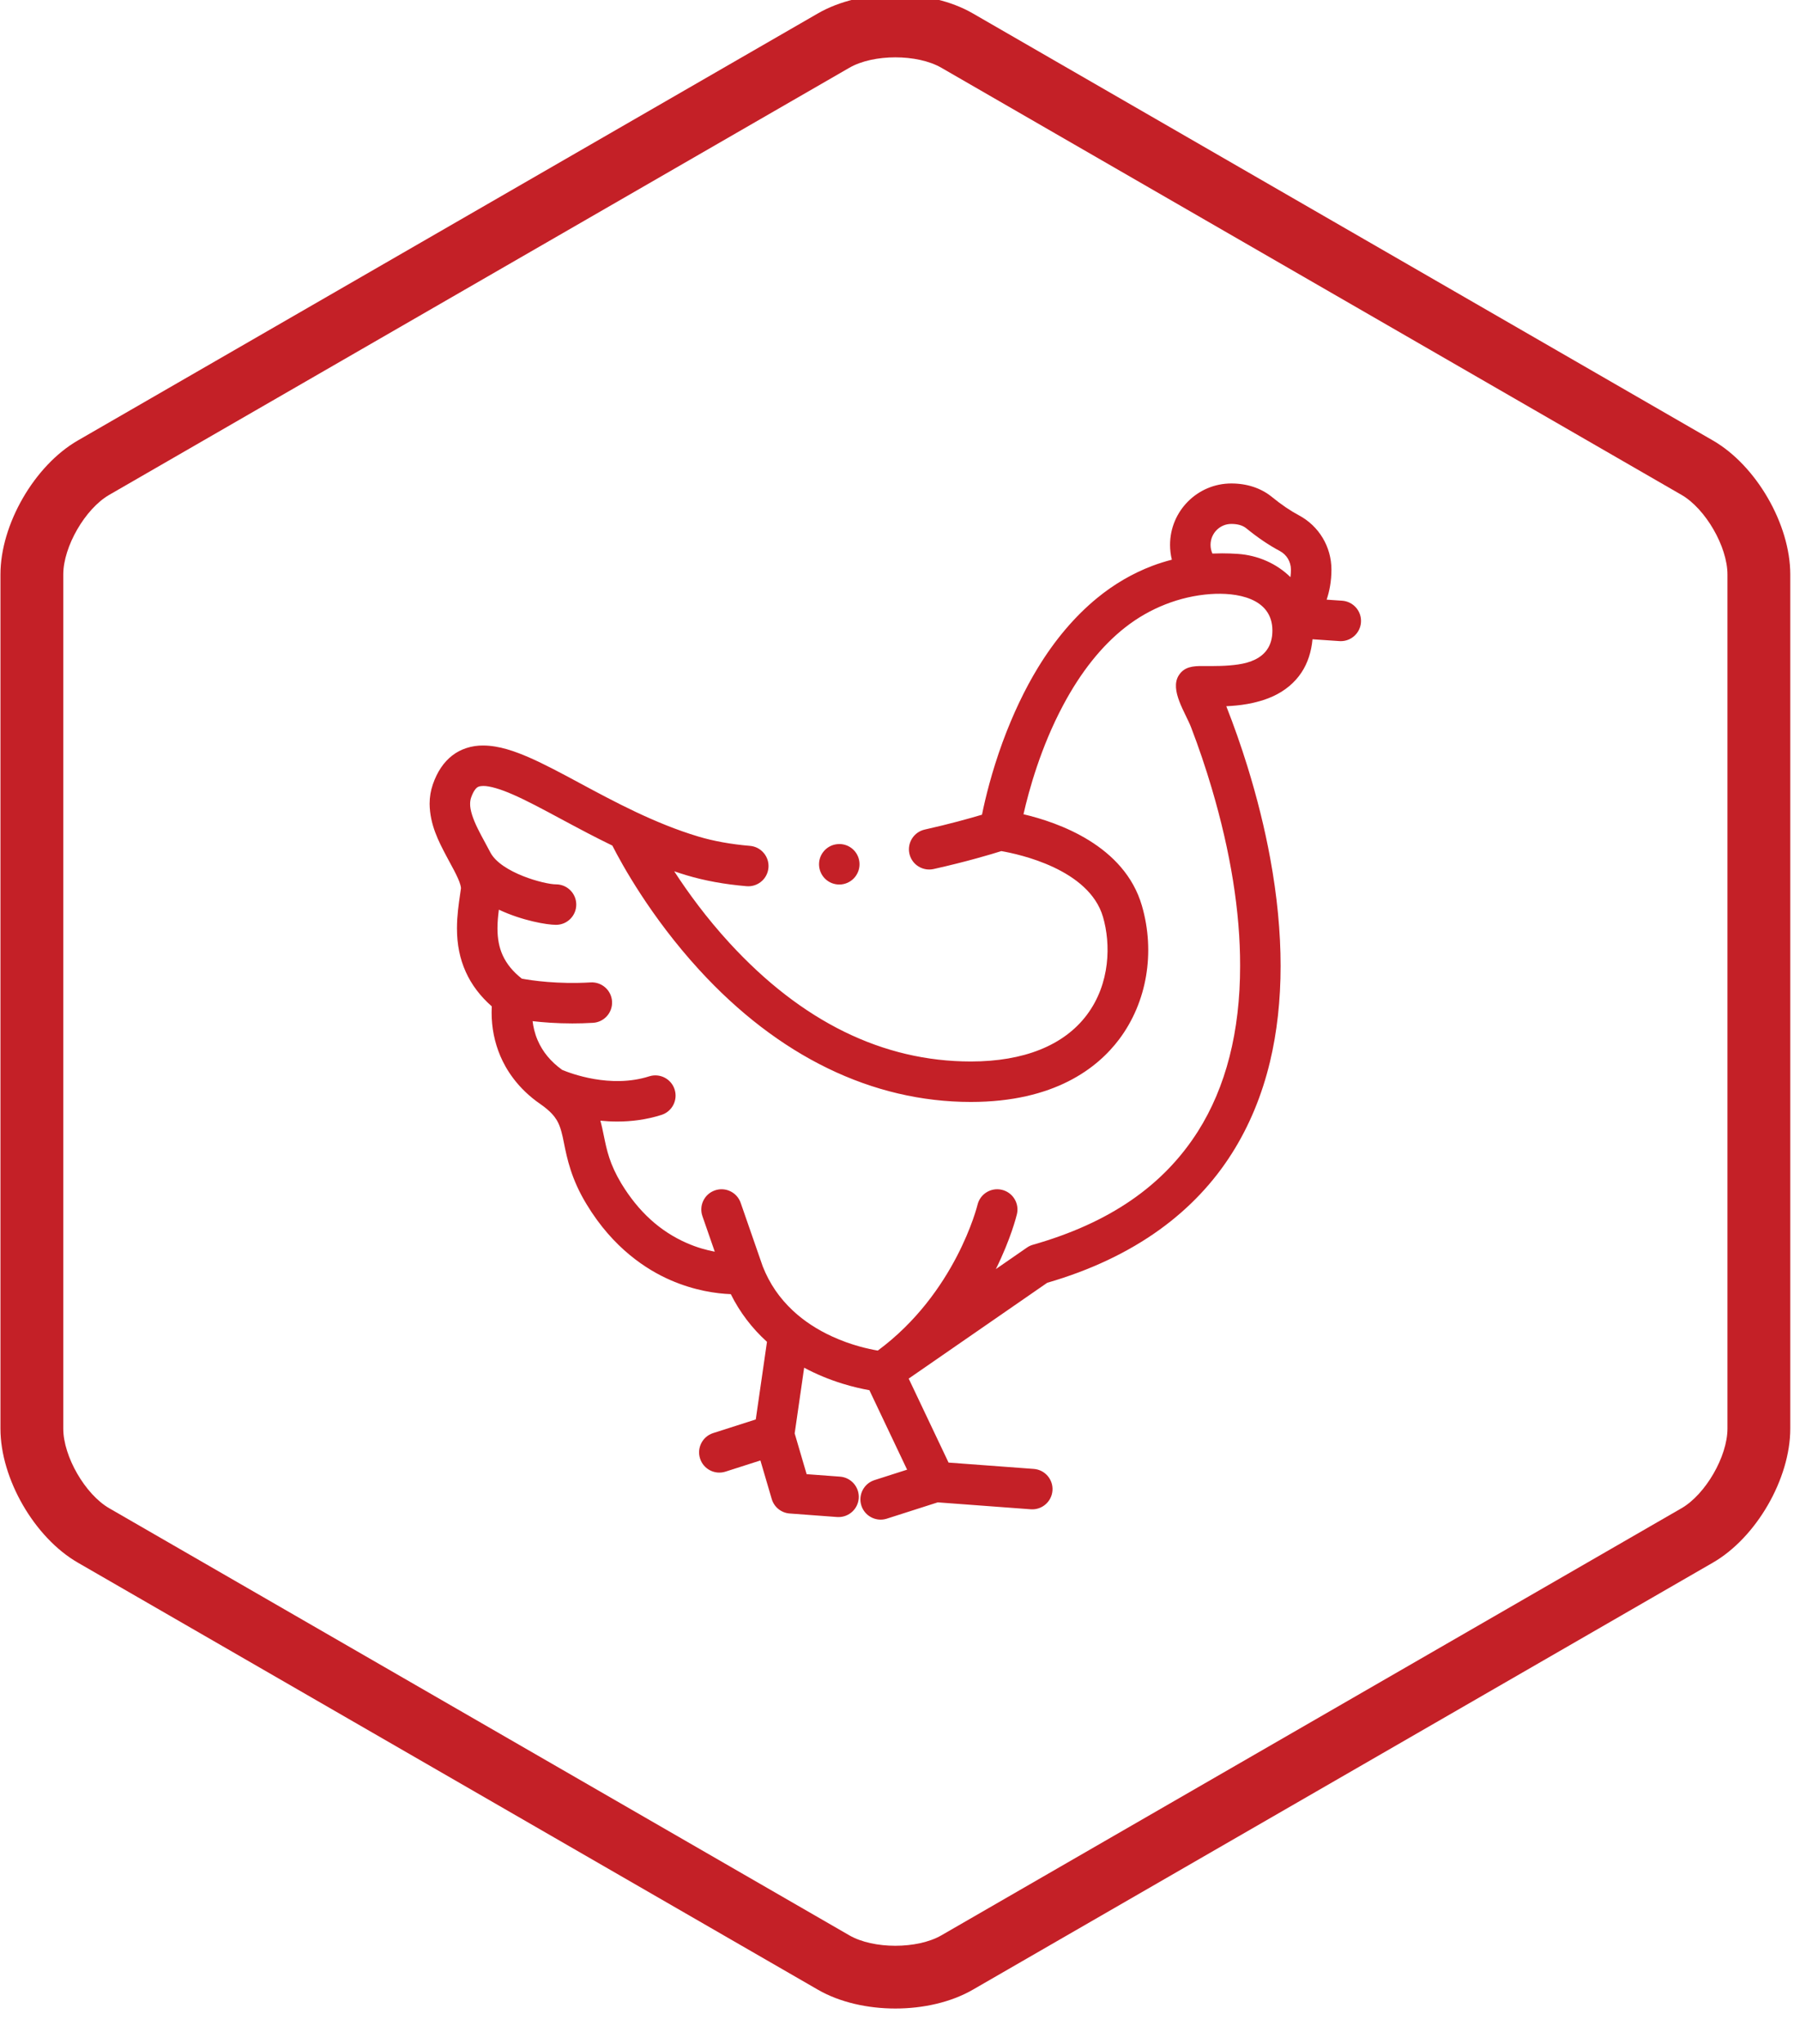 <svg xmlns="http://www.w3.org/2000/svg" xmlns:xlink="http://www.w3.org/1999/xlink" xmlns:serif="http://www.serif.com/" width="100%" height="100%" viewBox="0 0 918 1042" xml:space="preserve" style="fill-rule:evenodd;clip-rule:evenodd;stroke-linejoin:round;stroke-miterlimit:2;">    <g transform="matrix(1,0,0,1,-2537,0)">        <g id="Broiler-ikon" transform="matrix(0.15,0,0,0.213,4101.35,7377.56)">            <rect x="-10447.4" y="-34688" width="6125.28" height="4897.73" style="fill:none;"></rect>            <g transform="matrix(55.684,0,0,39.182,-27428.5,-35213.2)">                <g transform="matrix(1,0,0,1,356.529,66.282)">                    <path d="M0,2.473C0.043,2.473 0.088,2.471 0.13,2.467C0.807,2.396 1.302,1.787 1.231,1.108C1.166,0.476 0.638,0 0.004,0C-0.04,0 -0.084,0.003 -0.126,0.008C-0.455,0.041 -0.75,0.202 -0.958,0.458C-1.167,0.715 -1.262,1.036 -1.228,1.365C-1.162,1.997 -0.634,2.473 0,2.473" style="fill:rgb(196,32,39);fill-rule:nonzero;"></path>                </g>                <g transform="matrix(1,0,0,1,382.648,97.4)">                    <path d="M0,-42.991C-0.361,-42.474 -0.991,-42.202 -1.754,-42.089C-2.477,-41.982 -3.209,-41.986 -3.939,-41.991C-4.509,-41.995 -5.053,-41.955 -5.39,-41.42C-5.954,-40.526 -4.977,-39.133 -4.639,-38.254C-4.169,-37.029 -3.749,-35.785 -3.377,-34.528C-2.221,-30.619 -1.636,-26.965 -1.643,-23.671C-1.641,-19.664 -2.51,-16.26 -4.224,-13.557C-6.339,-10.23 -9.634,-7.966 -14.295,-6.637C-14.427,-6.6 -14.547,-6.543 -14.661,-6.464L-16.556,-5.152C-15.641,-7.003 -15.3,-8.385 -15.271,-8.507C-15.113,-9.171 -15.524,-9.837 -16.188,-9.995C-16.852,-10.153 -17.519,-9.743 -17.677,-9.078C-17.69,-9.024 -19.004,-3.695 -23.766,-0.173C-24.315,-0.266 -25.396,-0.501 -26.55,-1.033C-27.474,-1.455 -28.281,-1.987 -28.951,-2.614C-29.774,-3.384 -30.375,-4.266 -30.789,-5.311L-32.138,-9.198C-32.362,-9.843 -33.066,-10.184 -33.711,-9.96C-34.356,-9.737 -34.697,-9.032 -34.474,-8.387L-33.72,-6.215C-34.223,-6.31 -34.815,-6.471 -35.438,-6.746C-37.073,-7.467 -38.377,-8.658 -39.427,-10.383C-40.14,-11.575 -40.309,-12.399 -40.489,-13.273C-40.522,-13.431 -40.555,-13.596 -40.592,-13.764C-40.625,-13.908 -40.661,-14.061 -40.704,-14.217C-40.374,-14.184 -40.029,-14.165 -39.673,-14.165C-38.816,-14.165 -37.897,-14.276 -36.972,-14.571C-36.322,-14.779 -35.963,-15.475 -36.171,-16.125C-36.379,-16.776 -37.075,-17.134 -37.725,-16.926C-40.086,-16.172 -42.539,-17.111 -43.039,-17.322C-43.736,-17.826 -44.227,-18.419 -44.536,-19.135C-44.714,-19.55 -44.802,-19.953 -44.843,-20.298C-44.2,-20.223 -43.373,-20.159 -42.416,-20.159C-42.017,-20.159 -41.594,-20.17 -41.154,-20.196C-40.472,-20.236 -39.952,-20.821 -39.992,-21.503C-40.032,-22.185 -40.619,-22.705 -41.299,-22.664C-43.334,-22.544 -44.922,-22.787 -45.502,-22.895C-46.048,-23.327 -46.422,-23.785 -46.669,-24.32C-46.885,-24.799 -46.987,-25.324 -46.988,-25.969C-46.989,-26.341 -46.952,-26.725 -46.902,-27.108C-45.471,-26.435 -43.971,-26.182 -43.413,-26.182C-42.73,-26.182 -42.177,-26.736 -42.177,-27.419C-42.177,-28.101 -42.73,-28.655 -43.413,-28.655C-44.128,-28.655 -46.759,-29.365 -47.418,-30.596C-47.418,-30.598 -47.42,-30.6 -47.42,-30.601C-47.532,-30.818 -47.647,-31.03 -47.761,-31.238C-47.911,-31.515 -48.054,-31.777 -48.18,-32.036C-48.495,-32.665 -48.666,-33.21 -48.658,-33.572C-48.658,-33.712 -48.638,-33.833 -48.598,-33.953C-48.464,-34.335 -48.329,-34.497 -48.24,-34.566C-48.159,-34.623 -48.092,-34.659 -47.858,-34.665C-47.48,-34.673 -46.8,-34.477 -46.049,-34.143C-45.216,-33.781 -44.238,-33.256 -43.105,-32.646C-42.582,-32.366 -42.039,-32.074 -41.471,-31.778C-41.013,-31.54 -40.51,-31.283 -39.973,-31.023C-39.406,-29.905 -37.647,-26.688 -34.678,-23.441C-29.845,-18.156 -24.107,-15.362 -18.083,-15.362C-12.975,-15.362 -10.339,-17.444 -9.028,-19.19C-7.331,-21.449 -6.812,-24.499 -7.639,-27.35C-8.706,-31.026 -12.747,-32.44 -14.87,-32.937C-14.541,-34.393 -13.816,-37.032 -12.456,-39.583C-11.377,-41.617 -10.099,-43.222 -8.657,-44.354C-7.171,-45.522 -5.339,-46.254 -3.451,-46.388C-1.895,-46.498 0.329,-46.178 0.329,-44.152C0.328,-43.672 0.209,-43.29 0,-42.991M-3.448,-49.394C-3.448,-50.099 -2.88,-50.673 -2.182,-50.673C-1.791,-50.673 -1.482,-50.583 -1.266,-50.406C-0.558,-49.829 0.112,-49.375 0.783,-49.018C1.201,-48.795 1.46,-48.361 1.46,-47.885C1.46,-47.721 1.449,-47.568 1.43,-47.424C1.431,-47.423 1.431,-47.422 1.431,-47.421C0.596,-48.244 -0.543,-48.758 -1.79,-48.843C-2.105,-48.865 -2.421,-48.876 -2.729,-48.876L-2.754,-48.876C-2.948,-48.876 -3.141,-48.871 -3.334,-48.863C-3.409,-49.027 -3.448,-49.207 -3.448,-49.394M4.587,-45.982L3.64,-46.047C3.814,-46.562 3.933,-47.174 3.933,-47.885C3.933,-49.277 3.171,-50.547 1.945,-51.2C1.418,-51.481 0.879,-51.848 0.297,-52.322C-0.363,-52.861 -1.22,-53.145 -2.182,-53.145C-4.244,-53.145 -5.921,-51.463 -5.921,-49.394C-5.921,-49.084 -5.883,-48.781 -5.811,-48.488C-6.209,-48.385 -6.6,-48.263 -6.984,-48.119C-8.198,-47.66 -9.339,-46.996 -10.374,-46.146C-11.724,-45.039 -12.936,-43.612 -13.979,-41.905C-14.793,-40.572 -15.521,-39.036 -16.146,-37.341C-16.815,-35.507 -17.199,-33.92 -17.404,-32.91C-18.163,-32.682 -19.385,-32.341 -20.898,-32.002C-21.563,-31.854 -21.984,-31.191 -21.835,-30.526C-21.773,-30.25 -21.618,-30.002 -21.396,-29.828C-21.107,-29.598 -20.72,-29.509 -20.358,-29.59C-18.34,-30.041 -16.839,-30.492 -16.223,-30.686C-15.149,-30.501 -10.862,-29.584 -10.014,-26.661C-9.542,-25.034 -9.554,-22.606 -11.005,-20.675C-12.401,-18.817 -14.848,-17.834 -18.083,-17.834C-23.45,-17.834 -28.404,-20.265 -32.807,-25.059C-34.228,-26.606 -35.361,-28.165 -36.196,-29.452C-35.945,-29.367 -35.691,-29.285 -35.435,-29.208C-34.341,-28.879 -33.111,-28.655 -31.779,-28.542C-31.433,-28.512 -31.094,-28.63 -30.839,-28.862C-30.609,-29.072 -30.469,-29.359 -30.442,-29.669C-30.414,-29.998 -30.516,-30.318 -30.729,-30.57C-30.942,-30.824 -31.24,-30.978 -31.569,-31.006C-32.731,-31.105 -33.793,-31.296 -34.724,-31.576C-37.381,-32.373 -39.841,-33.697 -42.012,-34.865L-42.038,-34.88C-43.107,-35.454 -44.117,-35.997 -45.061,-36.41C-45.929,-36.783 -46.867,-37.129 -47.858,-37.137C-48.564,-37.144 -49.242,-36.924 -49.755,-36.521C-50.274,-36.118 -50.671,-35.526 -50.934,-34.76C-51.065,-34.383 -51.131,-33.984 -51.131,-33.572C-51.114,-32.293 -50.58,-31.28 -50.109,-30.386C-50.08,-30.333 -49.97,-30.127 -49.943,-30.076C-49.735,-29.693 -49.537,-29.329 -49.409,-29.039C-49.262,-28.719 -49.211,-28.476 -49.217,-28.422L-49.217,-28.411C-49.234,-28.285 -49.254,-28.149 -49.275,-28.005C-49.357,-27.441 -49.46,-26.74 -49.461,-25.969C-49.461,-24.975 -49.284,-24.102 -48.92,-23.3C-48.573,-22.526 -48.039,-21.82 -47.336,-21.202C-47.342,-21.076 -47.345,-20.946 -47.345,-20.818C-47.345,-19.889 -47.165,-18.996 -46.811,-18.163C-46.47,-17.359 -45.769,-16.196 -44.363,-15.228C-43.75,-14.801 -43.513,-14.486 -43.373,-14.259C-43.252,-14.058 -43.164,-13.843 -43.083,-13.54C-43.027,-13.346 -42.98,-13.115 -42.927,-12.847C-42.739,-11.915 -42.482,-10.64 -41.541,-9.102C-39.92,-6.417 -37.868,-5.106 -36.432,-4.481C-34.946,-3.83 -33.605,-3.654 -32.741,-3.62C-32.197,-2.525 -31.458,-1.548 -30.544,-0.719C-30.54,-0.715 -30.536,-0.712 -30.532,-0.708L-31.216,4.034L-33.818,4.867C-34.468,5.075 -34.827,5.771 -34.618,6.422C-34.41,7.072 -33.714,7.43 -33.064,7.222L-30.933,6.539L-30.242,8.894C-30.097,9.388 -29.661,9.741 -29.148,9.779L-26.255,9.994C-26.224,9.996 -26.193,9.997 -26.162,9.997C-25.521,9.997 -24.979,9.502 -24.93,8.853C-24.88,8.172 -25.391,7.579 -26.072,7.528L-28.111,7.377L-28.841,4.886L-28.262,0.874C-27.543,1.258 -26.768,1.584 -25.936,1.843C-25.274,2.048 -24.701,2.172 -24.279,2.247L-21.976,7.102L-23.968,7.74C-24.618,7.948 -24.977,8.644 -24.769,9.295C-24.6,9.819 -24.115,10.154 -23.591,10.154C-23.467,10.154 -23.339,10.135 -23.214,10.095L-20.105,9.099L-14.425,9.522C-13.745,9.572 -13.151,9.061 -13.1,8.38C-13.05,7.699 -13.561,7.106 -14.242,7.056L-19.445,6.669L-21.879,1.538L-13.421,-4.315C-10.794,-5.076 -8.482,-6.17 -6.55,-7.566C-4.754,-8.864 -3.268,-10.435 -2.135,-12.235C-1.09,-13.886 -0.311,-15.763 0.18,-17.812C0.611,-19.612 0.83,-21.582 0.83,-23.671C0.83,-25.743 0.616,-27.955 0.194,-30.248C-0.139,-32.066 -0.607,-33.952 -1.195,-35.854C-1.586,-37.117 -2.021,-38.355 -2.487,-39.537C-1.765,-39.571 -0.688,-39.671 0.354,-40.138C1.092,-40.473 1.698,-40.979 2.107,-41.602C2.481,-42.167 2.707,-42.86 2.777,-43.627L4.419,-43.515C4.448,-43.513 4.476,-43.512 4.504,-43.512C5.149,-43.512 5.692,-44.012 5.737,-44.664C5.783,-45.346 5.268,-45.935 4.587,-45.982Z" style="fill:rgb(196,32,39);fill-rule:nonzero;"></path>                </g>            </g>            <g transform="matrix(55.684,0,0,39.182,-7384.74,-29994)">                <path d="M0,-114.981C-1.037,-114.981 -2.073,-114.769 -2.808,-114.345L-48,-88.253C-49.469,-87.405 -50.807,-85.087 -50.807,-83.39L-50.807,-31.208C-50.807,-29.511 -49.469,-27.193 -48,-26.345L-2.808,-0.253C-1.34,0.595 1.337,0.594 2.807,-0.253L47.999,-26.345C49.468,-27.193 50.806,-29.511 50.806,-31.208L50.806,-83.39C50.806,-85.087 49.468,-87.405 47.999,-88.253L2.807,-114.345C2.073,-114.769 1.036,-114.981 0,-114.981M-0.001,4.216C-1.701,4.216 -3.401,3.834 -4.726,3.069L-49.918,-23.023C-52.567,-24.552 -54.643,-28.147 -54.643,-31.208L-54.643,-83.39C-54.643,-86.451 -52.567,-90.046 -49.918,-91.575L-4.726,-117.667C-2.076,-119.196 2.074,-119.197 4.725,-117.667L49.917,-91.575C52.567,-90.046 54.642,-86.451 54.642,-83.39L54.642,-31.208C54.642,-28.147 52.567,-24.552 49.917,-23.023L4.725,3.069C3.4,3.834 1.7,4.216 -0.001,4.216" style="fill:rgb(196,32,39);fill-rule:nonzero;"></path>            </g>        </g>    </g></svg>